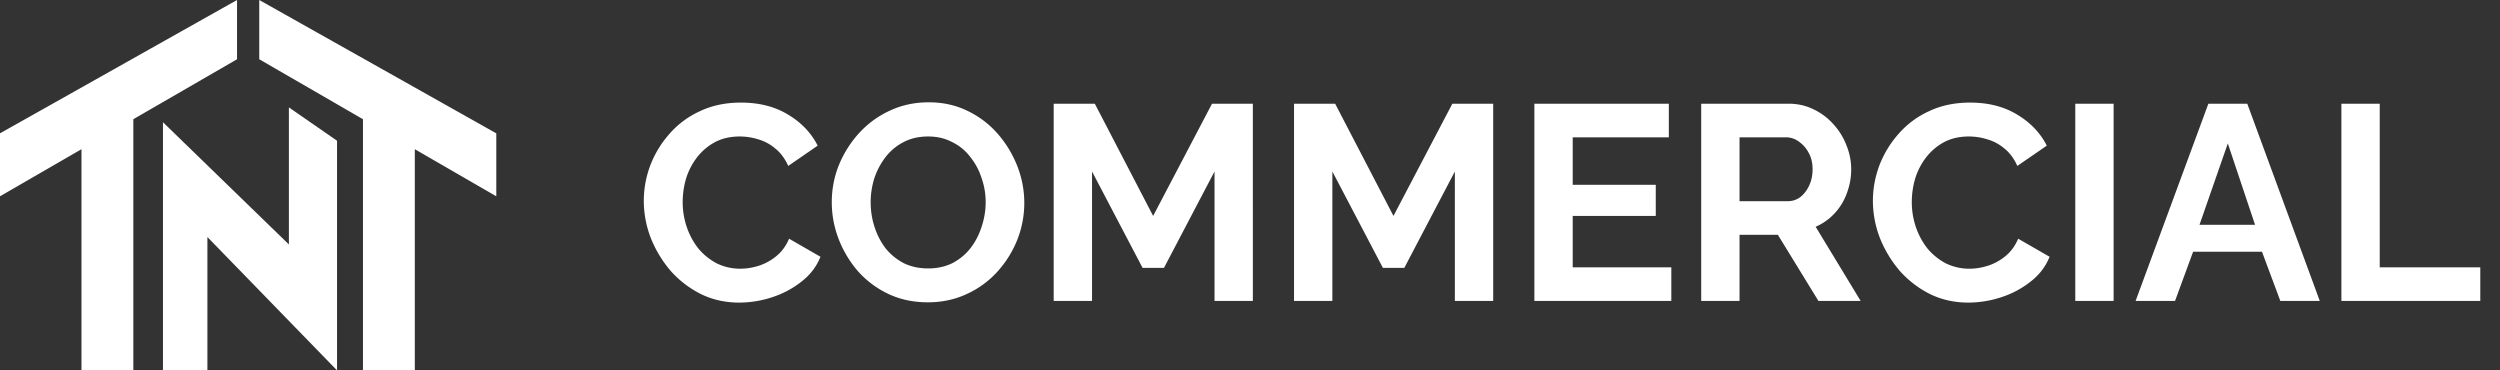 <?xml version="1.0" encoding="UTF-8"?> <svg xmlns="http://www.w3.org/2000/svg" width="216" height="32" fill="none"><rect width="100%" height="100%" fill="#333333" stroke="none"/><path fill="#fff" d="M17.92 32h-3.84V10.56l10.88 10.56V9.28l4.16 2.88V32l-11.2-11.52V32Z"></path><path fill="#fff" d="M0 16.96v-5.44L20.48 0v5.12l-8.96 5.18V32H7.04V12.89L0 16.96ZM42.88 16.96v-5.44L22.4 0v5.12l8.96 5.18V32h4.48V12.89l7.04 4.07ZM55.624 17.36c0-1.04.184-2.056.552-3.048a8.885 8.885 0 0 1 1.656-2.736 7.721 7.721 0 0 1 2.64-1.968c1.04-.496 2.224-.744 3.552-.744 1.568 0 2.92.344 4.056 1.032 1.152.688 2.008 1.584 2.568 2.688l-2.544 1.752c-.288-.64-.664-1.144-1.128-1.512a3.958 3.958 0 0 0-1.488-.792 5.36 5.36 0 0 0-1.56-.24c-.832 0-1.56.168-2.184.504a4.886 4.886 0 0 0-1.536 1.32 5.8 5.8 0 0 0-.936 1.824 7.308 7.308 0 0 0-.288 2.016c0 .752.12 1.48.36 2.184.24.688.576 1.304 1.008 1.848.448.528.976.952 1.584 1.272a4.595 4.595 0 0 0 2.04.456c.528 0 1.064-.088 1.608-.264a4.56 4.56 0 0 0 1.512-.84c.464-.384.824-.88 1.08-1.488l2.712 1.56c-.336.848-.888 1.568-1.656 2.16a8.078 8.078 0 0 1-2.544 1.344 9.12 9.12 0 0 1-2.808.456c-1.216 0-2.328-.248-3.336-.744a8.746 8.746 0 0 1-2.616-2.016 10.197 10.197 0 0 1-1.704-2.832 8.95 8.95 0 0 1-.6-3.192Zm24.546 8.76c-1.248 0-2.384-.24-3.408-.72a8.279 8.279 0 0 1-2.616-1.944 9.514 9.514 0 0 1-1.68-2.784c-.4-1.04-.6-2.104-.6-3.192 0-1.136.208-2.216.624-3.24a9.318 9.318 0 0 1 1.752-2.76 8.242 8.242 0 0 1 2.64-1.92c1.024-.48 2.144-.72 3.36-.72 1.232 0 2.352.248 3.36.744a8.066 8.066 0 0 1 2.616 1.992c.72.832 1.28 1.76 1.68 2.784.4 1.024.6 2.08.6 3.168 0 1.12-.208 2.2-.624 3.24a9.09 9.09 0 0 1-1.752 2.76 8.069 8.069 0 0 1-2.64 1.896c-1.008.464-2.112.696-3.312.696Zm-4.944-8.64c0 .736.112 1.448.336 2.136.224.688.544 1.304.96 1.848.432.528.952.952 1.56 1.272.624.304 1.328.456 2.112.456.8 0 1.512-.16 2.136-.48a4.803 4.803 0 0 0 1.56-1.32c.416-.56.728-1.176.936-1.848a6.633 6.633 0 0 0 .336-2.064c0-.736-.12-1.44-.36-2.112a5.575 5.575 0 0 0-.984-1.824 4.314 4.314 0 0 0-1.56-1.272c-.608-.32-1.296-.48-2.064-.48-.816 0-1.536.168-2.16.504-.608.32-1.12.752-1.536 1.296a6.213 6.213 0 0 0-.96 1.824 6.941 6.941 0 0 0-.312 2.064ZM104.935 26V14.816l-4.368 8.328h-1.848l-4.368-8.328V26h-3.312V8.96h3.552l5.04 9.696 5.088-9.696h3.528V26h-3.312Zm20.765 0V14.816l-4.368 8.328h-1.848l-4.368-8.328V26h-3.312V8.96h3.552l5.04 9.696 5.088-9.696h3.528V26H125.7Zm18.702-2.904V26H132.57V8.96h11.616v2.904h-8.304v4.104h7.176v2.688h-7.176v4.44h8.52ZM146.984 26V8.96h7.536c.784 0 1.504.16 2.16.48.672.32 1.248.752 1.728 1.296a5.699 5.699 0 0 1 1.128 1.824c.272.672.408 1.36.408 2.064 0 .72-.128 1.416-.384 2.088a5.03 5.03 0 0 1-1.056 1.728 4.884 4.884 0 0 1-1.632 1.152L160.76 26h-3.648l-3.504-5.712h-3.312V26h-3.312Zm3.312-8.616h4.152c.416 0 .784-.12 1.104-.36.32-.256.576-.592.768-1.008.192-.416.288-.88.288-1.392 0-.544-.112-1.016-.336-1.416a2.73 2.73 0 0 0-.864-.984 1.859 1.859 0 0 0-1.104-.36h-4.008v5.52Zm11.523-.024c0-1.04.184-2.056.552-3.048a8.885 8.885 0 0 1 1.656-2.736 7.721 7.721 0 0 1 2.64-1.968c1.04-.496 2.224-.744 3.552-.744 1.568 0 2.92.344 4.056 1.032 1.152.688 2.008 1.584 2.568 2.688l-2.544 1.752c-.288-.64-.664-1.144-1.128-1.512a3.958 3.958 0 0 0-1.488-.792 5.36 5.36 0 0 0-1.56-.24c-.832 0-1.56.168-2.184.504a4.886 4.886 0 0 0-1.536 1.32 5.8 5.8 0 0 0-.936 1.824 7.308 7.308 0 0 0-.288 2.016c0 .752.12 1.48.36 2.184.24.688.576 1.304 1.008 1.848.448.528.976.952 1.584 1.272a4.595 4.595 0 0 0 2.04.456c.528 0 1.064-.088 1.608-.264a4.56 4.56 0 0 0 1.512-.84c.464-.384.824-.88 1.08-1.488l2.712 1.56c-.336.848-.888 1.568-1.656 2.16a8.078 8.078 0 0 1-2.544 1.344 9.12 9.12 0 0 1-2.808.456c-1.216 0-2.328-.248-3.336-.744a8.746 8.746 0 0 1-2.616-2.016 10.197 10.197 0 0 1-1.704-2.832 8.95 8.95 0 0 1-.6-3.192ZM179.304 26V8.96h3.312V26h-3.312Zm11.5-17.04h3.36L200.428 26h-3.408l-1.584-4.248h-5.952L187.924 26h-3.408l6.288-17.04Zm4.032 10.464-2.352-7.032-2.448 7.032h4.8ZM202.297 26V8.96h3.312v14.136h8.688V26h-12Z"></path></svg> 